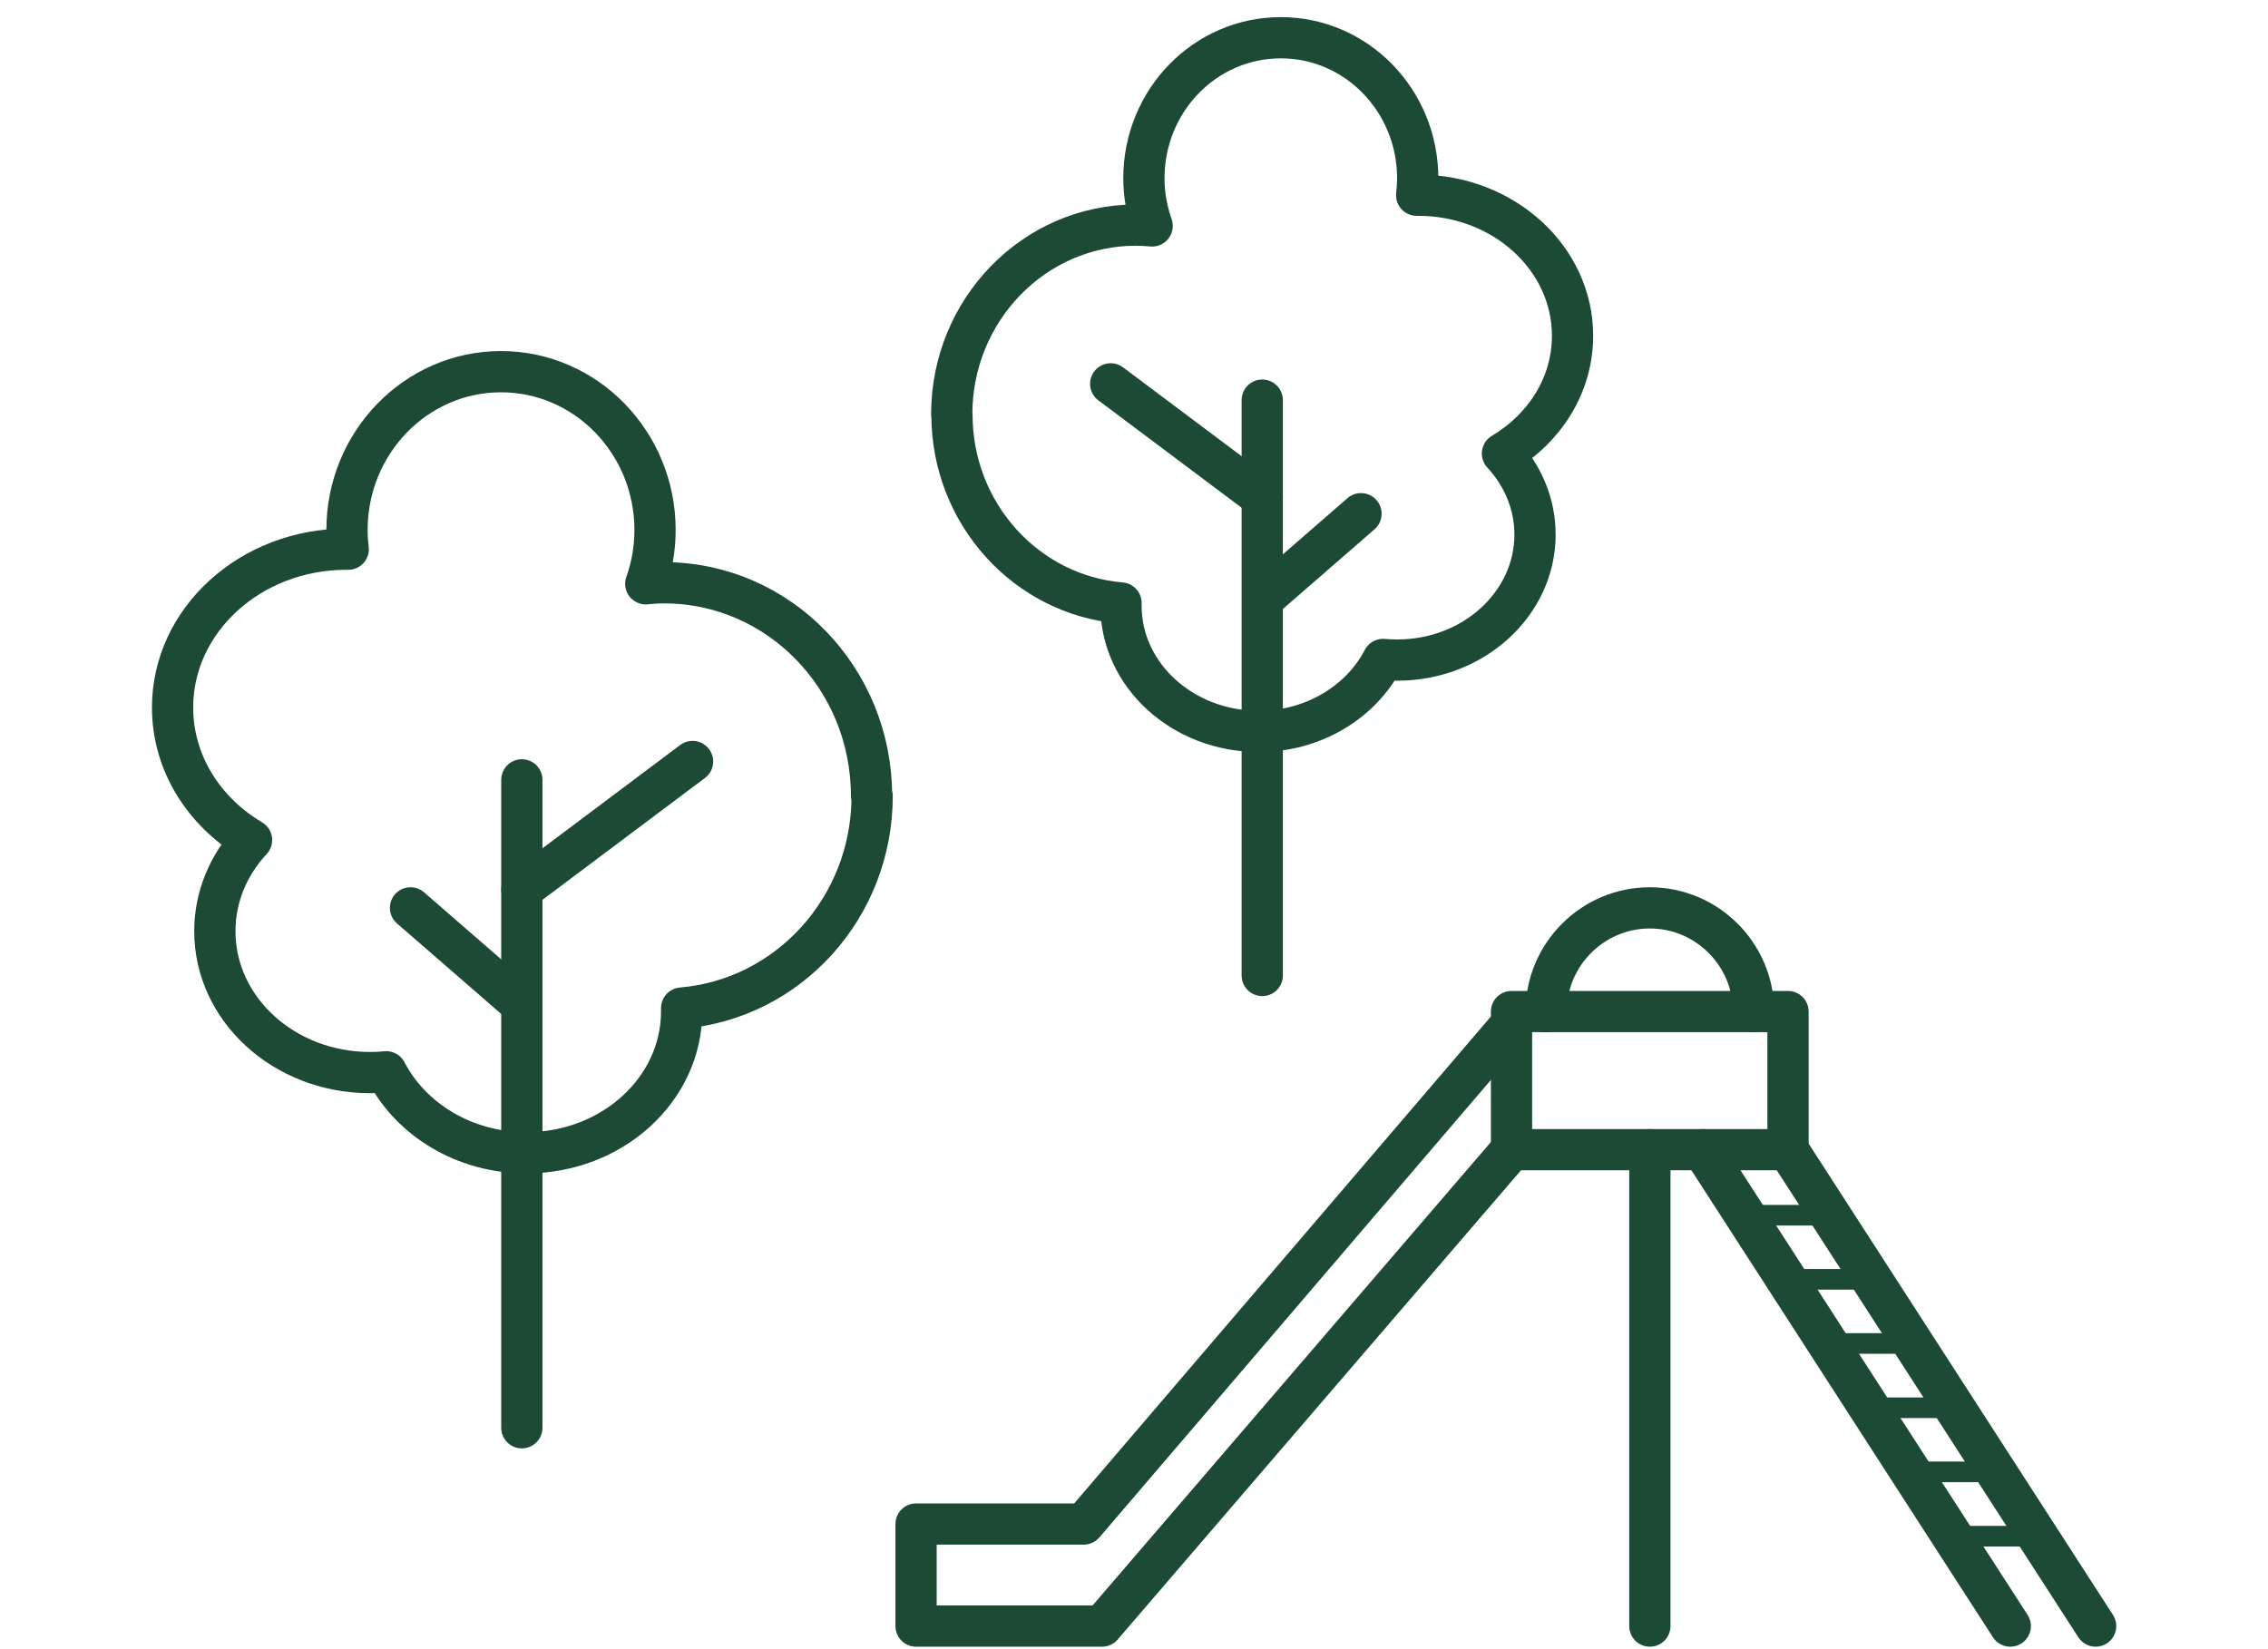 <?xml version="1.0" encoding="UTF-8"?><svg id="_レイヤー_2" xmlns="http://www.w3.org/2000/svg" width="110" height="80" xmlns:xlink="http://www.w3.org/1999/xlink" viewBox="0 0 110 80"><defs><style>.cls-1{clip-path:url(#clippath);}.cls-2{stroke-width:0px;}.cls-2,.cls-3,.cls-4{fill:none;}.cls-3{stroke-width:2px;}.cls-3,.cls-4{stroke:#1d4a34;stroke-linecap:round;stroke-linejoin:round;}</style><clipPath id="clippath"><rect class="cls-2" width="110" height="80"/></clipPath></defs><g id="_レイヤー_2-2"><g class="cls-1"><path class="cls-3" d="M46.16,20.1c0-5.07,4-9.18,8.93-9.18.27,0,.53.02.79.04-.25-.72-.4-1.5-.4-2.31,0-3.77,2.97-6.82,6.64-6.82s6.64,3.05,6.64,6.82c0,.28-.02.55-.05.82.03,0,.05,0,.08,0,4.13,0,7.48,3.05,7.48,6.82,0,2.39-1.35,4.49-3.4,5.71.98,1.06,1.58,2.43,1.58,3.93,0,3.36-2.99,6.09-6.68,6.09-.23,0-.47-.01-.69-.03-1.07,2.06-3.37,3.49-6.03,3.49-3.69,0-6.68-2.73-6.68-6.09,0-.05,0-.09,0-.14-4.59-.38-8.2-4.33-8.2-9.14Z"/><line class="cls-3" x1="61.22" y1="19.41" x2="61.22" y2="47.32"/><line class="cls-3" x1="66.01" y1="24.92" x2="61.48" y2="28.86"/><line class="cls-3" x1="61.22" y1="24.13" x2="53.87" y2="18.62"/><path class="cls-3" d="M42.27,38.61c0-5.71-4.5-10.34-10.06-10.34-.3,0-.59.02-.89.05.29-.81.45-1.69.45-2.61,0-4.24-3.35-7.68-7.47-7.68s-7.47,3.44-7.47,7.68c0,.31.02.62.06.93-.03,0-.06,0-.09,0-4.65,0-8.43,3.44-8.43,7.68,0,2.69,1.52,5.06,3.83,6.43-1.11,1.19-1.78,2.74-1.78,4.42,0,3.79,3.37,6.86,7.53,6.86.26,0,.52-.01.78-.04,1.21,2.32,3.79,3.93,6.8,3.93,4.16,0,7.53-3.07,7.53-6.86,0-.05,0-.1,0-.16,5.17-.43,9.24-4.87,9.24-10.29Z"/><line class="cls-3" x1="25.31" y1="37.83" x2="25.31" y2="69.26"/><line class="cls-3" x1="19.91" y1="44.04" x2="25.01" y2="48.47"/><line class="cls-3" x1="25.31" y1="43.15" x2="33.59" y2="36.94"/><polyline class="cls-3" points="73.31 55.77 53.45 78.88 44.43 78.88 44.43 73.93 52.56 73.93 73.31 49.68"/><rect class="cls-3" x="73.31" y="49.07" width="13.41" height="6.7"/><line class="cls-3" x1="80.02" y1="55.77" x2="80.02" y2="78.88"/><path class="cls-3" d="M74.99,49.07c0-2.77,2.26-5.03,5.03-5.03s5.03,2.26,5.03,5.03"/><line class="cls-3" x1="86.72" y1="55.77" x2="101.64" y2="78.88"/><line class="cls-3" x1="82.58" y1="55.77" x2="97.5" y2="78.88"/><line class="cls-4" x1="85.33" y1="58.95" x2="88.38" y2="58.95"/><line class="cls-4" x1="87.28" y1="62.06" x2="90.33" y2="62.06"/><line class="cls-4" x1="89.23" y1="65.17" x2="92.28" y2="65.17"/><line class="cls-4" x1="91.18" y1="68.29" x2="94.24" y2="68.29"/><line class="cls-4" x1="93.13" y1="71.4" x2="96.19" y2="71.4"/><line class="cls-4" x1="95.08" y1="74.52" x2="98.14" y2="74.52"/></g></g></svg>